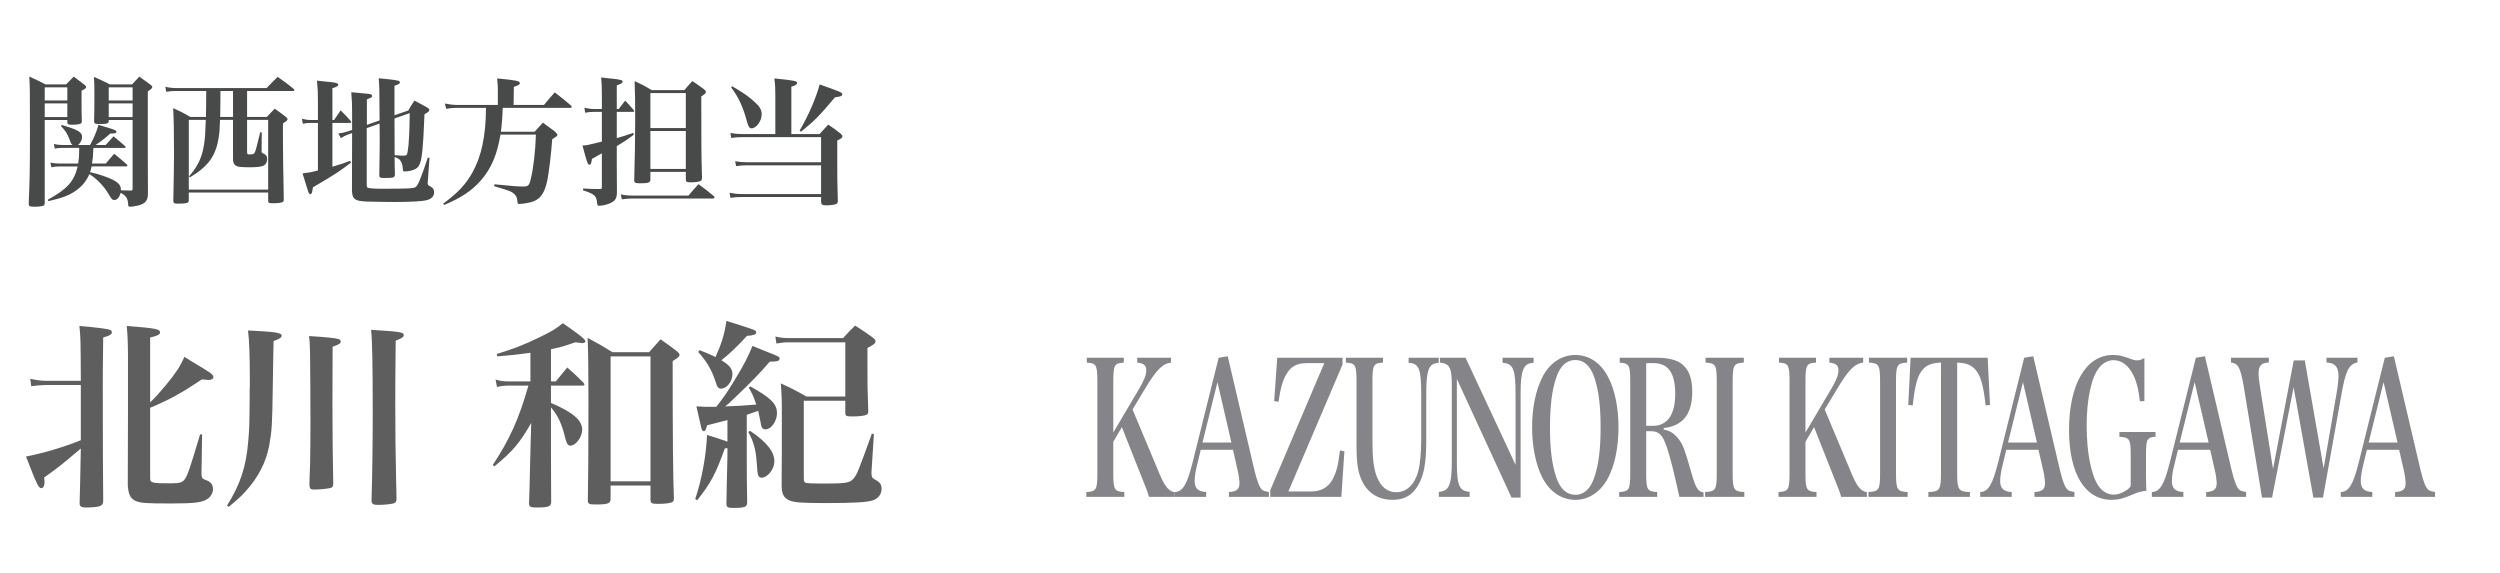 <?xml version="1.0" encoding="utf-8"?>
<!-- Generator: Adobe Illustrator 16.0.0, SVG Export Plug-In . SVG Version: 6.00 Build 0)  -->
<!DOCTYPE svg PUBLIC "-//W3C//DTD SVG 1.1//EN" "http://www.w3.org/Graphics/SVG/1.1/DTD/svg11.dtd">
<svg version="1.1" id="レイヤー_1" xmlns="http://www.w3.org/2000/svg" xmlns:xlink="http://www.w3.org/1999/xlink" x="0px"
	 y="0px" width="480px" height="110px" viewBox="0 0 480 110" enable-background="new 0 0 480 110" xml:space="preserve">
<g>
	<path fill="#858589" d="M213.751,90.757c0,3.284,0.188,3.604,2.118,3.714v0.928h-7.294v-0.928c1.929-0.107,2.117-0.43,2.117-3.714
		V73.332c0-3.249-0.188-3.605-2.023-3.713v-0.93h7.106v0.93c-1.835,0.105-2.023,0.464-2.023,3.713v9.712l4.871-8.248
		c1.035-1.749,1.458-2.785,1.458-3.642c0-1-0.447-1.394-1.741-1.535v-0.93h6.494v0.93c-1.67,0.214-2.823,1.393-5.059,5.142
		l-2.33,3.855l5.177,12.354c1.012,2.428,1.788,3.355,2.917,3.534v0.894h-4.941c-0.306-1.071-0.306-1.071-1.271-3.465l-3.929-9.926
		l-1.647,2.82V90.757L213.751,90.757z"/>
	<path fill="#858589" d="M229.89,89.078c-0.353,1.357-0.518,2.464-0.518,3.285c0,1.393,0.659,2.035,2.212,2.105v0.93h-6.047v-0.928
		c1.529-0.035,2.376-1.429,3.435-5.643l5.012-20.139l1.741-0.285l5.128,21.888c0.543,2.214,0.988,3.356,1.529,3.785
		c0.26,0.179,0.471,0.25,1.248,0.394v0.928h-7.67v-0.928c1.482-0.072,2.023-0.535,2.023-1.715c0-0.035,0-0.07,0-0.107
		c-0.023-0.57-0.142-1.463-0.353-2.355l-0.895-3.928h-6.188L229.89,89.078z M233.749,73.368l-2.871,11.604h5.553L233.749,73.368z"/>
	<path fill="#858589" d="M251.77,94.361c1.836,0,3.179-0.748,4.047-2.248c0.73-1.285,1.132-2.785,1.459-5.643l0.849,0.18
		l-0.588,8.748h-13.646v-1.285l10.375-24.389h-3.341c-1.883,0-3.062,0.607-3.905,2.071c-0.73,1.214-1.129,2.606-1.554,5.354
		l-0.823-0.143l0.588-8.318h12.541v1.285l-10.4,24.387H251.77L251.77,94.361z"/>
	<path fill="#858589" d="M265.533,68.689v0.93c-1.836,0.105-2.025,0.464-2.025,3.713v11.283c0,3.355,0.236,5.355,0.848,6.927
		c0.754,1.929,2.047,2.964,3.72,2.964c1.977,0,3.506-1.429,4.211-3.964c0.377-1.356,0.588-3.606,0.588-6.392v-8.318
		c0-5.035-0.399-6.035-2.424-6.178v-0.965h5.788v0.965c-1.952,0.143-2.399,1.285-2.399,6.178v8.354c0,3.785-0.258,5.928-0.94,7.678
		c-1.105,2.82-2.847,4.105-5.529,4.105c-2.635,0-4.635-1.214-5.787-3.464c-0.848-1.714-1.131-3.392-1.131-7.034v-12.14
		c0-3.249-0.188-3.606-2.047-3.713v-0.929H265.533z"/>
	<path fill="#858589" d="M279.717,88.543c0,4.713,0.424,5.713,2.447,5.893v0.963h-5.906v-0.963c2-0.145,2.494-1.321,2.494-6.179
		V74.082c0-3.499-0.398-4.249-2.281-4.463v-0.93h4.918l9.6,20.566V75.832c0-2.68-0.116-4-0.446-4.82
		c-0.354-0.929-0.849-1.25-2.047-1.357v-0.965h5.953v0.965c-1.132,0.07-1.625,0.429-2,1.356c-0.354,0.856-0.494,2.285-0.494,4.57
		V95.54h-1.742l-10.494-22.78L279.717,88.543L279.717,88.543z"/>
	<path fill="#858589" d="M296.162,72.368c1.365-2.679,3.672-4.213,6.307-4.213c2.611,0,4.871,1.499,6.281,4.213
		c1.295,2.428,2,5.927,2,9.676c0,3.785-0.705,7.284-2,9.712c-1.41,2.68-3.67,4.215-6.281,4.215c-2.61,0-4.918-1.535-6.307-4.215
		c-1.27-2.428-2-5.963-2-9.712S294.869,74.867,296.162,72.368z M298.799,91.648c0.752,2.215,2,3.356,3.67,3.356
		c1.646,0,2.896-1.144,3.646-3.356c0.824-2.428,1.201-5.392,1.201-9.604c0-4.177-0.377-7.142-1.201-9.567
		c-0.775-2.25-1.978-3.356-3.646-3.356s-2.918,1.144-3.67,3.356c-0.824,2.428-1.201,5.463-1.201,9.567
		C297.598,86.223,297.975,89.186,298.799,91.648z"/>
	<path fill="#858589" d="M316.066,90.792c0,3.249,0.188,3.569,2.116,3.679v0.928h-7.293v-0.928c1.931-0.107,2.117-0.43,2.117-3.679
		v-17.46c0-3.249-0.188-3.57-2.022-3.713v-0.93h7.198c1.978,0,3.623,0.394,4.564,1.071c1.481,1.071,2.166,2.785,2.166,5.427
		c0,4.32-1.766,6.57-5.482,7v0.285c1.224,0.215,2.07,0.784,2.918,1.893c0.775,1,1.177,2.105,2.306,6.105
		c0.918,3.248,1.317,3.928,2.424,4.069v0.856h-4.635c-1.105-4.998-1.767-7.642-2.447-9.641c-0.754-2.214-1.482-2.964-2.988-2.964
		h-0.94L316.066,90.792L316.066,90.792z M317.338,81.759c2.799,0,4.305-2.143,4.305-6.142s-1.342-5.893-4.141-5.893h-1.436v12.033
		L317.338,81.759L317.338,81.759z"/>
	<path fill="#858589" d="M327.381,94.471c2.047-0.107,2.236-0.43,2.236-3.714V73.332c0-3.249-0.189-3.605-2.142-3.713v-0.93h7.341
		v0.93c-1.953,0.105-2.142,0.464-2.142,3.713v17.425c0,3.284,0.211,3.604,2.234,3.714v0.928h-7.529L327.381,94.471L327.381,94.471z"
		/>
	<path fill="#858589" d="M346.65,90.757c0,3.284,0.188,3.604,2.116,3.714v0.928h-7.293v-0.928c1.929-0.107,2.117-0.43,2.117-3.714
		V73.332c0-3.249-0.188-3.605-2.022-3.713v-0.93h7.104v0.93c-1.836,0.105-2.022,0.464-2.022,3.713v9.712l4.871-8.248
		c1.034-1.749,1.459-2.785,1.459-3.642c0-1-0.447-1.394-1.742-1.535v-0.93h6.494v0.93c-1.671,0.214-2.824,1.393-5.06,5.142
		l-2.33,3.855l5.179,12.354c1.012,2.428,1.786,3.355,2.916,3.534v0.894h-4.939c-0.307-1.071-0.307-1.071-1.271-3.465l-3.93-9.926
		l-1.646,2.82L346.65,90.757L346.65,90.757z"/>
	<path fill="#858589" d="M358.742,94.471c2.047-0.107,2.233-0.43,2.233-3.714V73.332c0-3.249-0.188-3.605-2.141-3.713v-0.93h7.342
		v0.93c-1.953,0.105-2.143,0.464-2.143,3.713v17.425c0,3.284,0.213,3.604,2.235,3.714v0.928h-7.528L358.742,94.471L358.742,94.471z"
		/>
	<path fill="#858589" d="M375.777,90.757c0,3.284,0.233,3.642,2.446,3.714v0.928h-7.977v-0.928c2.188-0.072,2.422-0.43,2.422-3.714
		V69.619c-2.094,0.07-3.199,0.643-4.022,2.07c-0.658,1.143-1.06,2.963-1.41,6.142l-0.849-0.071l0.447-9.068h14.799l0.447,9.068
		l-0.846,0.071c-0.377-3.464-0.849-5.32-1.625-6.427c-0.822-1.215-1.882-1.715-3.834-1.785L375.777,90.757L375.777,90.757z"/>
	<path fill="#858589" d="M384.551,89.078c-0.354,1.357-0.518,2.464-0.518,3.285c0,1.393,0.658,2.035,2.211,2.105v0.93h-6.047v-0.928
		c1.528-0.035,2.377-1.429,3.436-5.643l5.012-20.139l1.74-0.285l5.131,21.888c0.541,2.214,0.988,3.356,1.529,3.785
		c0.258,0.179,0.471,0.25,1.246,0.394v0.928h-7.67v-0.928c1.481-0.072,2.022-0.535,2.022-1.715c0-0.035,0-0.07,0-0.107
		c-0.022-0.57-0.141-1.463-0.354-2.355l-0.896-3.928h-6.188L384.551,89.078z M388.41,73.368l-2.871,11.604h5.553L388.41,73.368z"/>
	<path fill="#858589" d="M413.865,82.938v0.929c-0.847,0.036-1.224,0.179-1.482,0.571c-0.281,0.393-0.352,1.07-0.352,3.178v3.035
		c0,1.855,0.022,2.428,0.069,3.57c-1.104,0.143-1.622,0.285-2.776,0.785c-1.67,0.715-2.635,0.965-3.881,0.965
		c-5.132,0-8.189-5-8.189-13.462c0-8.748,3.295-14.354,8.4-14.354c1.198,0,1.766,0.143,3.623,0.821
		c0.354,0.143,0.707,0.213,1.059,0.213c0.447,0,0.801-0.106,1.389-0.463v8.282l-0.871,0.036c-0.233-2.143-0.563-3.57-1.176-4.855
		c-0.918-1.965-2.281-3.035-3.836-3.035c-1.834,0-3.27,1.393-4.094,3.998c-0.729,2.322-1.105,5.25-1.105,8.678
		c0,4.963,0.824,9.212,2.188,11.354c0.754,1.144,1.813,1.785,2.988,1.785c0.707,0,1.528-0.25,2.307-0.75
		c0.447-0.25,0.635-0.429,0.965-0.893v-6.105c0-2.928-0.213-3.248-2.164-3.355v-0.93h6.938V82.938z"/>
	<path fill="#858589" d="M417.512,89.078c-0.354,1.357-0.518,2.464-0.518,3.285c0,1.393,0.658,2.035,2.211,2.105v0.93h-6.047v-0.928
		c1.528-0.035,2.377-1.429,3.436-5.643l5.013-20.139l1.739-0.285l5.131,21.888c0.541,2.214,0.988,3.356,1.529,3.785
		c0.258,0.179,0.471,0.25,1.246,0.394v0.928h-7.67v-0.928c1.482-0.072,2.023-0.535,2.023-1.715c0-0.035,0-0.07,0-0.107
		c-0.023-0.57-0.142-1.463-0.354-2.355l-0.895-3.928h-6.188L417.512,89.078z M421.371,73.368L418.5,84.973h5.553L421.371,73.368z"/>
	<path fill="#858589" d="M436.238,95.541h-1.931l-3.506-21.316c-0.354-2.07-0.658-3.178-1.059-3.82
		c-0.283-0.463-0.635-0.678-1.39-0.82v-0.895h7.271v0.894c-0.965,0.106-1.271,0.214-1.553,0.571
		c-0.283,0.285-0.424,0.82-0.424,1.464c0,0.679,0.094,1.606,0.327,2.999l2.447,15.425l3.978-20.853h2.116l3.625,20.746l2.519-14.641
		c0.211-1.179,0.328-2.393,0.328-3.214c0-1.106-0.353-1.856-1.06-2.213c-0.305-0.144-0.657-0.216-1.246-0.286v-0.893h5.953v0.894
		c-1.647,0.356-2.26,1.535-3.061,6.069l-3.554,19.889h-1.856l-3.789-21.209L436.238,95.541z"/>
	<path fill="#858589" d="M453.787,89.078c-0.353,1.357-0.519,2.464-0.519,3.285c0,1.393,0.66,2.035,2.214,2.105v0.93h-6.048v-0.928
		c1.529-0.035,2.375-1.429,3.437-5.643l5.01-20.139l1.742-0.285l5.129,21.888c0.541,2.214,0.988,3.356,1.529,3.785
		c0.26,0.179,0.471,0.25,1.248,0.394v0.928h-7.672v-0.928c1.481-0.072,2.022-0.535,2.022-1.715c0-0.035,0-0.07,0-0.107
		c-0.022-0.57-0.141-1.463-0.352-2.355l-0.896-3.928h-6.188L453.787,89.078z M457.646,73.368l-2.871,11.604h5.553L457.646,73.368z"
		/>
</g>
<g>
	<path fill="#484949" d="M8.589,23.037v15.934c0,0.268-0.054,0.375-0.188,0.481c-0.214,0.135-0.911,0.241-1.714,0.241
		c-1.018,0-1.151-0.08-1.178-0.589c0.188-4.231,0.241-6.508,0.241-13.737c0-8.088,0-8.73-0.134-10.658
		c1.393,0.615,1.794,0.803,3.133,1.499h3.937c0.643-0.669,0.83-0.856,1.473-1.499l2.062,1.553c0.241,0.215,0.322,0.321,0.322,0.455
		c0,0.215-0.214,0.375-0.884,0.696v2.143c0,1.419,0,2.115,0.053,3.695c0,0.241-0.026,0.321-0.134,0.429
		c-0.214,0.161-0.803,0.268-1.633,0.268c-0.857,0-0.991-0.054-1.018-0.481v-0.429L8.589,23.037L8.589,23.037z M12.928,16.771H8.589
		v2.518h4.338v-2.518H12.928z M12.928,19.851H8.589v2.624h4.338v-2.624H12.928z M17.935,28.393c-0.08,1.848-0.107,1.981-0.268,3
		h2.651c0.589-0.67,1.098-1.313,1.606-1.875c1.098,0.884,1.419,1.179,2.464,2.089c0.053,0.08,0.08,0.134,0.08,0.188
		c0,0.08-0.107,0.16-0.214,0.16h-6.668c-0.134,0.59-0.161,0.724-0.294,1.099c1.607,0.348,3.481,0.99,4.499,1.526
		c0.669,0.348,1.151,0.776,1.312,1.205c0.081,0.188,0.107,0.375,0.107,0.749c0.75,0.027,1.071,0.054,1.901,0.054
		c0.268,0,0.348-0.08,0.348-0.321v-13.23h-4.58v0.214c-0.027,0.455-0.375,0.563-1.714,0.563c-0.937,0-1.071-0.08-1.098-0.535
		c0.053-2.169,0.053-2.544,0.053-4.954c0-1.955,0-2.304-0.08-3.562c1.366,0.589,1.767,0.803,3.08,1.445h4.231l1.393-1.499
		c0.911,0.643,1.205,0.856,2.116,1.526c0.268,0.188,0.375,0.321,0.375,0.455c0,0.241-0.214,0.429-0.857,0.856v12.051
		c0,4.098,0,4.204,0.027,7.258c0,0.106,0,0.214,0,0.24c0,1.393-0.428,1.929-1.741,2.33c-0.562,0.134-1.312,0.268-1.687,0.268
		c-0.294,0-0.375-0.106-0.375-0.481c-0.053-1.125-0.375-1.634-1.446-2.196c-0.214,0.857-0.669,1.393-1.205,1.393
		c-0.375,0-0.536-0.188-1.018-1.018c-0.938-1.606-2.303-3.053-3.776-3.963c-0.563,1.339-1.446,2.41-2.758,3.293
		c-1.178,0.804-2.464,1.286-5.115,1.901l-0.107-0.268c3.75-2.062,5.062-3.534,5.731-6.4h-3.455c-0.669,0-1.125,0.054-1.58,0.161
		l-0.187-0.91c0.535,0.134,1.044,0.188,1.767,0.188h3.562c0.134-0.857,0.188-1.446,0.188-2.491c0-0.054,0-0.294,0-0.509h-3.32
		c-0.563,0-0.991,0.054-1.366,0.134l-0.161-0.91c0.509,0.161,0.964,0.214,1.553,0.214h2.008c-0.241-0.24-0.321-0.348-0.455-0.776
		c-0.509-1.365-0.804-1.848-1.768-2.865l0.161-0.188c3.08,0.884,3.91,1.366,3.91,2.276c0,0.563-0.294,1.178-0.776,1.553h2.303
		c0.723-1.258,1.313-2.704,1.607-3.855c2.972,0.856,3.455,1.018,3.455,1.312c0,0.269-0.241,0.349-1.179,0.349
		c-1.044,0.938-1.821,1.526-2.812,2.195h1.928c0.643-0.723,0.83-0.937,1.5-1.66c0.991,0.804,1.285,1.045,2.25,1.901
		c0.053,0.08,0.08,0.134,0.08,0.188c0,0.08-0.08,0.134-0.188,0.134h-5.998V28.393z M25.46,16.771h-4.58v2.518h4.58V16.771z
		 M25.46,19.851h-4.58v2.624h4.58V19.851z"/>
	<path fill="#484949" d="M47.442,22.448h3.803c0.669-0.724,0.857-0.938,1.5-1.58c0.964,0.669,1.232,0.884,2.143,1.58
		c0.241,0.188,0.321,0.321,0.321,0.428c0,0.215-0.214,0.402-0.884,0.804c0,1.526,0,1.74,0,3.294c0,1.74,0.054,5.517,0.161,11.354
		c0,0.241-0.053,0.348-0.161,0.429c-0.214,0.16-0.857,0.268-1.794,0.268c-0.938,0-1.044-0.054-1.044-0.563v-1.5H36.249v1.446
		c0,0.349-0.107,0.482-0.402,0.563c-0.188,0.08-1.044,0.134-1.607,0.134c-0.803,0-0.937-0.08-0.964-0.563
		c0.081-4.15,0.134-7.069,0.134-8.811c0-4.633-0.053-6.882-0.161-8.971c1.446,0.643,1.901,0.884,3.294,1.688h3
		c0-0.616,0-1.125,0.026-1.42c0-0.75,0-1.955,0.027-3.562h-5.811c-0.776,0-1.259,0.054-1.875,0.161l-0.161-0.965
		c0.669,0.161,1.312,0.241,2.035,0.241h17.407c0.91-0.964,1.205-1.259,2.115-2.142c1.393,0.964,1.794,1.258,3.08,2.303
		c0.107,0.106,0.134,0.188,0.134,0.241c0,0.106-0.107,0.16-0.294,0.16h-8.784V22.448z M36.249,23.01V36.4h15.237V23.01h-4.044v6.24
		c0,0.321,0.081,0.401,0.429,0.401c0.669,0,0.884-0.08,1.018-0.321c0.188-0.321,0.455-1.365,1.071-3.937l0.294,0.026l-0.027,3.509
		v0.026c0,0.027,0,0.054,0,0.08c0,0.241,0.081,0.349,0.321,0.429c0.509,0.214,0.75,0.509,0.75,1.071
		c0,0.616-0.294,1.098-0.803,1.313c-0.509,0.188-1.205,0.268-2.544,0.268c-1.74,0-2.303-0.08-2.678-0.321
		c-0.402-0.268-0.536-0.616-0.536-1.366c0-1.018,0-1.018,0-2.598v-4.82h-2.49c-0.081,2.116-0.107,2.438-0.241,3.268
		c-0.536,3.615-1.955,5.624-5.57,7.793l-0.134-0.215c1.714-1.981,2.464-3.588,2.866-6.052c0.214-1.419,0.241-1.928,0.348-4.794
		H36.249z M42.327,17.467c0,2.33-0.027,3.99-0.053,4.981h2.463v-4.981H42.327z"/>
	<path fill="#484949" d="M67.389,31.231c-2.276,1.714-2.973,2.196-7.311,4.74c-0.134,1.044-0.241,1.312-0.509,1.312
		c-0.107,0-0.214-0.106-0.322-0.294c-0.053-0.134-0.455-1.366-1.151-3.696c1.151-0.134,1.393-0.16,2.946-0.562V23.6h-1.366
		c-0.509,0-1.071,0.054-1.526,0.16l-0.188-0.964c0.589,0.161,1.098,0.241,1.714,0.241h1.366v-3.695c0-1.554-0.027-2.304-0.188-3.856
		c3.106,0.295,3.428,0.348,3.776,0.481c0.214,0.054,0.321,0.188,0.321,0.322c0,0.214-0.294,0.401-1.125,0.643v6.105h0.321
		c0.563-0.804,0.723-1.071,1.258-1.848c0.857,0.856,1.125,1.124,1.901,2.008c0.081,0.107,0.134,0.188,0.134,0.269
		c0,0.08-0.107,0.134-0.268,0.134h-3.347v8.408c1.553-0.455,2.062-0.615,3.401-1.125L67.389,31.231z M66.907,25.795
		c-0.536,0.188-1.018,0.429-1.446,0.724l-0.509-0.884c0.777-0.107,1.259-0.215,1.821-0.402l0.83-0.294v-3.428
		c0-1.554-0.027-2.276-0.161-3.803c3.615,0.321,3.615,0.321,3.856,0.455c0.081,0.027,0.161,0.161,0.161,0.268
		c0,0.215-0.241,0.375-1.018,0.643v4.901l2.437-0.857c-0.027-6.186-0.027-6.186-0.161-8.087c0.83,0.08,1.5,0.16,1.901,0.188
		c1.848,0.214,2.169,0.294,2.169,0.589c0,0.241-0.241,0.401-1.044,0.67v5.65l2.651-0.911c0.482-0.856,0.643-1.098,1.178-1.901
		c1.125,0.59,1.473,0.776,2.463,1.339c0.268,0.161,0.402,0.295,0.402,0.456c0,0.24-0.214,0.428-0.937,0.83
		c-0.188,4.364-0.241,5.248-0.375,6.641c-0.241,2.571-0.536,3.428-1.393,3.883c-0.536,0.269-1.312,0.456-2.035,0.456
		c-0.268,0-0.321-0.081-0.348-0.402c-0.027-0.83-0.241-1.419-0.589-1.82c-0.214-0.215-0.401-0.322-0.991-0.563
		c0,1.285,0,1.66,0.054,3.32c0,0.643-0.241,0.723-1.982,0.723c-0.884,0-1.018-0.08-1.018-0.589c0.081-5.249,0.081-5.355,0.081-7.257
		c0-0.134,0-1.125-0.027-2.598l-2.464,0.856v10.846c0,0.402,0.054,0.563,0.214,0.616c0.214,0.107,1.259,0.188,2.598,0.188
		c5.088,0,6.105-0.054,6.534-0.295c0.482-0.294,0.991-1.526,2.383-5.677l0.321,0.054l-0.321,4.445
		c-0.027,0.214-0.027,0.348-0.027,0.428c0,0.269,0.081,0.375,0.455,0.563c0.563,0.295,0.777,0.643,0.777,1.125
		c0,0.83-0.482,1.313-1.526,1.58c-0.723,0.188-3.16,0.321-6.025,0.321c-0.803,0-4.847-0.054-5.302-0.08
		c-2.356-0.081-2.892-0.455-2.919-2.196c0.027-4.258,0.027-7.899,0.027-10.952L66.907,25.795z M75.744,22.742
		c0,2.598,0,4.928,0.027,7.043c0.803,0.08,1.366,0.107,1.714,0.107c0.563,0,0.696-0.134,0.803-0.884
		c0.241-1.58,0.321-3.32,0.375-7.284L75.744,22.742z"/>
	<path fill="#484949" d="M104.447,20.145c0.883-1.071,1.151-1.393,2.062-2.41c1.339,1.045,1.767,1.366,3.08,2.491
		c0.134,0.106,0.188,0.214,0.188,0.294c0,0.107-0.134,0.188-0.322,0.188H96.521c-0.027,1.446-0.188,3.481-0.348,4.579h6.48
		c0.777-0.856,0.777-0.856,1.58-1.74c0.857,0.616,1.633,1.205,2.356,1.74c0.321,0.321,0.429,0.482,0.429,0.643
		c0,0.081-0.054,0.188-0.161,0.241c-0.081,0.08-0.214,0.161-0.402,0.268c-0.081,0.054-0.241,0.161-0.429,0.295
		c-0.214,2.999-0.643,6.4-0.937,7.873c-0.509,2.384-1.259,3.535-2.705,4.07c-0.589,0.241-2.035,0.482-2.678,0.482
		c-0.294,0-0.348-0.054-0.375-0.589c-0.053-0.696-0.294-1.152-0.83-1.526c-0.509-0.349-0.937-0.51-3.615-1.286l0.027-0.375
		c3.776,0.375,4.526,0.429,5.624,0.429c0.857,0,1.098-0.214,1.366-1.419c0.509-2.035,0.911-5.517,0.991-8.543h-6.802
		c-0.669,3.937-1.767,6.508-3.802,8.837c-1.714,1.929-3.723,3.294-7.017,4.66l-0.187-0.241c2.838-2.089,4.311-3.669,5.597-5.945
		c1.768-3.133,2.598-7.096,2.625-12.452H87.55c-0.536,0-1.205,0.054-1.875,0.188l-0.268-1.018c0.937,0.188,1.687,0.268,2.142,0.268
		h8.034v-3.025c0-0.509-0.027-0.991-0.134-2.063c3.455,0.321,4.365,0.482,4.365,0.884c0,0.295-0.268,0.455-1.152,0.723l-0.053,3.481
		h5.838V20.145z"/>
	<path fill="#484949" d="M118.797,20.922c0.535-0.696,0.696-0.911,1.231-1.607c0.723,0.776,0.964,1.018,1.634,1.795
		c0.08,0.08,0.107,0.16,0.107,0.24c0,0.081-0.107,0.134-0.241,0.134h-3.106v5.035c1.178-0.349,1.312-0.375,3.187-1.018l0.081,0.348
		c-1.205,0.938-1.741,1.285-3.267,2.196v3.963c0,1.179,0,1.714,0.027,4.767c0,1.179-0.214,1.634-0.991,2.089
		c-0.589,0.349-1.687,0.643-2.41,0.643c-0.294,0-0.375-0.08-0.401-0.509c-0.134-1.419-0.456-1.714-2.705-2.464l0.026-0.348
		c1.286,0.08,1.741,0.107,3.267,0.107c0.268,0,0.321-0.081,0.321-0.455v-6.4c-0.401,0.24-0.401,0.24-1.044,0.589
		c-0.482,0.268-0.482,0.268-0.857,0.482c-0.107,0.856-0.241,1.124-0.482,1.124c-0.321,0-0.455-0.348-1.339-3.695
		c0.803-0.026,0.803-0.026,3.722-0.75v-5.704h-1.553c-0.616,0-0.991,0.027-1.661,0.161l-0.134-0.964
		c0.696,0.16,1.205,0.241,1.794,0.241h1.553v-2.491c0-1.633-0.026-2.356-0.134-3.562c0.857,0.107,1.526,0.188,1.955,0.215
		c1.768,0.188,2.169,0.294,2.169,0.589c0,0.241-0.294,0.429-1.125,0.723v4.526H118.797z M119.198,37.311
		c0.75,0.188,1.366,0.241,2.276,0.241h10.711c0.831-0.991,1.098-1.286,1.928-2.196c1.312,0.964,1.714,1.285,2.946,2.303
		c0.107,0.134,0.134,0.188,0.134,0.268c0,0.107-0.134,0.188-0.321,0.188H121.42c-0.83,0-1.393,0.054-2.035,0.161L119.198,37.311z
		 M124.875,34.445c0,0.615-0.375,0.749-1.955,0.749c-0.964,0-1.151-0.106-1.151-0.643c0.107-3.481,0.188-8.141,0.188-11.461
		c0-3.348-0.027-5.409-0.107-7.525c1.446,0.67,1.901,0.911,3.293,1.741h6.24c0.669-0.777,0.857-0.991,1.553-1.741
		c0.991,0.67,1.286,0.857,2.169,1.526c0.295,0.241,0.429,0.375,0.429,0.536c0,0.24-0.188,0.428-0.884,0.884
		c0,9.56,0,10.631,0.134,15.612c0,0.348-0.08,0.509-0.268,0.615c-0.294,0.161-1.071,0.268-1.848,0.268
		c-0.857,0-0.991-0.08-0.991-0.615v-1.393h-6.802V34.445L124.875,34.445z M131.677,17.868h-6.802v6.722h6.802V17.868z
		 M124.875,25.152v7.284h6.802v-7.284H124.875z"/>
	<path fill="#484949" d="M157.354,25.741c0.696-0.776,0.911-1.018,1.66-1.82c1.071,0.723,1.393,0.938,2.33,1.687
		c0.268,0.241,0.401,0.402,0.401,0.563c0,0.268-0.268,0.482-0.991,0.804v4.553c0,2.65,0,2.65,0.107,6.989
		c0,0.375-0.081,0.563-0.348,0.669c-0.268,0.134-1.152,0.241-1.875,0.241c-0.75,0-0.938-0.134-0.991-0.643V37.82H142.49
		c-0.884,0-1.419,0.054-2.25,0.16l-0.161-0.964c0.83,0.161,1.553,0.241,2.356,0.241h15.21V31.74h-14.3
		c-0.777,0-1.339,0.054-2.009,0.161l-0.187-0.938c0.803,0.134,1.446,0.188,2.196,0.188h14.3v-4.82h-15.21
		c-0.75,0-1.446,0.054-2.035,0.16l-0.161-0.964c0.857,0.161,1.446,0.214,2.25,0.214h6.374V18.27c0-1.366-0.027-1.955-0.188-3.214
		c3.883,0.401,4.365,0.482,4.365,0.884c0,0.268-0.321,0.482-1.098,0.696v9.104L157.354,25.741L157.354,25.741z M140.564,16.557
		c2.035,1.178,3.026,1.874,4.043,2.758c1.232,1.071,1.634,1.714,1.634,2.625c0,1.285-1.018,2.704-1.955,2.704
		c-0.375,0-0.616-0.348-0.857-1.259c-0.776-2.892-1.58-4.633-3.053-6.614L140.564,16.557z M153.525,25.072
		c1.688-2.865,3.106-6.133,3.856-8.864c4.07,1.446,4.338,1.554,4.338,1.901c0,0.321-0.348,0.455-1.393,0.563
		c-3,3.562-3.91,4.499-6.534,6.614L153.525,25.072z"/>
</g>
<g>
	<path fill="#5E5E5E" d="M15.519,73.111c-0.039-8.084-0.039-8.084-0.271-10.521c3.791,0.31,5.609,0.58,6.034,0.812
		c0.116,0.078,0.193,0.271,0.193,0.388c0,0.425-0.387,0.657-1.663,1.005c-0.078,6.422-0.078,7.582-0.078,9.516
		c0,8.588,0.039,19.534,0.078,21.584c0,0.116,0,0.232,0,0.271c0,0.89-0.503,1.16-2.244,1.237c-0.425,0-0.735,0.039-0.928,0.039
		c-0.116,0-0.193,0-0.232,0c-0.773,0-1.122-0.232-1.122-0.773c0-0.039,0-0.155,0-0.232c0.078-2.515,0.078-2.515,0.232-10.328
		c-0.58,0.464-0.58,0.464-1.47,1.238c-1.741,1.508-3.481,2.862-5.57,4.332c0.039,0.348,0.077,0.696,0.077,0.929
		c0,0.657-0.271,1.121-0.619,1.121c-0.542,0-0.89-0.773-2.94-6.072c3.481-0.696,7.04-1.741,10.521-3.134v-8.161
		c0-0.271,0-1.122,0-2.438H8.673c-0.464,0-1.896,0.116-2.669,0.232L5.81,72.725c0.929,0.232,2.167,0.387,2.863,0.387H15.519z
		 M28.826,77.251c1.044-1.006,1.779-1.818,2.978-3.25c1.973-2.397,2.785-3.636,3.598-5.492c1.083,0.696,1.896,1.199,2.437,1.509
		c2.746,1.624,3.133,1.934,3.133,2.397c0,0.31-0.387,0.542-0.928,0.542c-0.193,0-0.619-0.039-1.276-0.116
		c-3.868,2.592-6.228,3.907-9.941,5.454v13.461c0,0.967,0.271,1.045,3.945,1.045c1.818,0,2.359-0.193,2.824-0.968
		c0.503-0.851,0.773-1.586,2.824-8.432h0.387l-0.116,7.117c0,0.193,0,0.348,0,0.425c0,0.813,0.116,0.968,0.851,1.238
		c0.928,0.31,1.354,0.89,1.354,1.74c0,0.658-0.387,1.393-0.928,1.779c-1.006,0.773-2.515,0.968-7.04,0.968
		c-4.796,0-5.841-0.078-6.73-0.426c-1.122-0.426-1.547-1.238-1.664-3.095c0-1.083,0-5.608,0.039-13.538V68.586
		c0-2.515-0.078-4.294-0.232-5.995c5.532,0.425,6.382,0.58,6.382,1.237c0,0.426-0.502,0.658-1.895,0.967V77.251z"/>
	<path fill="#5E5E5E" d="M43.596,97.056c2.553-4.062,3.674-7.505,4.062-12.301c0.232-2.515,0.232-3.327,0.271-8.2
		c0-1.664,0-1.664,0.039-2.476c0-0.89,0-1.238,0-1.238c0-4.409-0.116-7.62-0.348-9.399c5.261,0.271,6.46,0.426,6.46,1.006
		c0,0.348-0.387,0.619-1.547,1.044c-0.039,0.968-0.077,3.868-0.155,8.665c-0.116,7.62-0.155,8.316-0.696,11.449
		c-0.619,3.211-2.127,6.112-4.603,8.819c-0.89,0.967-1.547,1.548-3.172,2.901L43.596,97.056z M65.025,65.104
		c0.271,0.116,0.387,0.232,0.387,0.426c0,0.426-0.155,0.541-1.547,1.044c0,1.741-0.039,10.29-0.039,10.831
		c0,5.145,0.077,11.875,0.155,15.356c0,0.077,0,0.116,0,0.154c0,0.388-0.116,0.619-0.387,0.735
		c-0.348,0.154-2.167,0.348-3.288,0.348c-0.658,0-0.851-0.193-0.89-0.773c0-1.121,0-1.121,0.116-3.868
		c0.039-2.63,0.077-4.448,0.077-8.161c0-3.365-0.039-10.212-0.077-13.151c-0.039-1.625-0.039-2.167-0.193-3.521
		C62.511,64.718,64.484,64.911,65.025,65.104z M77.519,64.331c0,0.387-0.309,0.58-1.547,1.083
		c-0.078,6.653-0.078,9.786-0.078,12.185c0,4.758,0.039,9.477,0.155,14.313c0.039,2.243,0.077,2.669,0.077,3.983
		c-0.039,0.426-0.154,0.58-0.502,0.735c-0.387,0.154-1.896,0.31-3.017,0.31c-0.929,0-1.199-0.155-1.277-0.696
		c0.155-5.454,0.232-10.638,0.232-16.942c0-8.974-0.078-13.771-0.31-15.976C76.9,63.674,77.519,63.79,77.519,64.331z"/>
	<path fill="#5E5E5E" d="M105.787,73.228h0.928c0.967-1.16,1.276-1.547,2.205-2.669c1.354,1.199,1.779,1.586,3.095,2.901
		c0.155,0.193,0.193,0.271,0.193,0.348c0,0.155-0.116,0.232-0.348,0.232h-6.073v3.326c4.139,1.741,5.996,3.327,5.996,5.106
		c0,1.431-1.238,3.095-2.244,3.095c-0.503,0-0.735-0.387-1.006-1.432c-0.658-2.746-1.393-4.332-2.746-5.918v8.239
		c0,5.338,0.039,8.664,0.039,9.94c0,0.852-0.58,1.045-2.785,1.045c-1.199,0-1.431-0.116-1.47-0.773
		c0.077-1.935,0.077-1.935,0.31-11.566l0.116-3.906c-2.243,3.906-3.481,5.376-7.079,8.354l-0.31-0.271
		c3.211-4.835,5.067-8.936,6.847-15.24h-3.907c-0.696,0-1.393,0.077-2.127,0.271L95.15,72.88c0.89,0.271,1.547,0.348,2.398,0.348
		h4.293v-5.492c-2.553,0.348-3.597,0.464-6.344,0.696l-0.116-0.465c3.365-1.044,5.261-1.779,8.045-3.133
		c2.553-1.237,3.327-1.702,4.642-2.785c3.172,2.205,4.332,3.095,4.332,3.481c0,0.193-0.232,0.348-0.542,0.348
		c-0.077,0-0.813-0.077-1.431-0.154c-2.166,0.773-3.017,1.006-4.642,1.315V73.228z M117.236,95.74c0,0.929-0.464,1.122-2.901,1.122
		c-1.276,0-1.47-0.116-1.47-0.852c0.077-4.681,0.116-8.51,0.116-18.953c0-6.422-0.039-8.819-0.155-12.185
		c2.089,1.121,2.708,1.47,4.758,2.746h7.04c0.967-1.083,1.276-1.432,2.205-2.476c1.431,1.006,1.856,1.315,3.172,2.32
		c0.309,0.271,0.464,0.465,0.464,0.658c0,0.348-0.271,0.58-1.315,1.199c0,15.395,0.077,21.932,0.232,26.38
		c0,0.387-0.077,0.542-0.232,0.658c-0.31,0.231-1.354,0.387-2.824,0.387c-1.199,0-1.393-0.116-1.431-0.773v-2.747h-7.659V95.74z
		 M117.236,92.413h7.659V68.432h-7.659V92.413z"/>
	<path fill="#5E5E5E" d="M135.759,81.66c-0.193,0.813-0.348,1.122-0.619,1.122c-0.155,0-0.31-0.116-0.426-0.387
		c-0.039-0.078-0.348-1.548-1.005-4.371c0.773,0.038,1.238,0.077,1.625,0.077c0.193,0,1.663,0,2.205,0
		c1.47-1.896,2.089-2.785,3.404-4.951c1.934-3.172,2.785-4.835,3.52-6.73c1.122,0.464,2.012,0.813,2.592,1.044
		c2.553,1.006,2.63,1.045,2.63,1.393c0,0.426-0.425,0.581-1.896,0.581c-2.243,2.591-3.481,3.829-6.266,6.498
		c-1.586,1.547-1.741,1.663-2.282,2.089c1.741-0.039,3.713-0.155,5.957-0.349c-0.581-1.74-0.735-2.011-1.432-3.249l0.31-0.232
		c3.946,2.205,5.106,3.365,5.106,5.146c0,1.508-1.122,3.094-2.166,3.094c-0.658,0-0.851-0.31-1.044-1.663
		c-0.116-0.657-0.232-1.199-0.387-1.896c-1.199,0.426-1.393,0.503-2.205,0.773v8.123c0,3.752,0,3.752,0.078,8.626
		c0,0.967-0.426,1.122-2.747,1.122c-1.005,0-1.238-0.155-1.238-0.851V96.63l0.078-4.062c0.077-2.901,0.116-4.564,0.116-5.028v-1.509
		l-0.503,0.077c-1.74,4.835-2.669,6.614-5.299,9.941l-0.387-0.232c1.277-3.829,2.05-8.007,2.282-12.301
		c1.896,0.58,2.476,0.774,3.907,1.276v-4.139l-2.088,0.542L135.759,81.66z M134.328,67.232c1.625,0.657,2.089,0.851,3.056,1.315
		c1.199-2.67,1.741-4.487,2.089-6.925c5.725,1.779,5.725,1.779,5.725,2.205c0,0.387-0.503,0.58-1.779,0.658
		c-1.857,2.05-3.52,3.597-4.913,4.68c1.547,0.929,2.127,1.663,2.127,2.669c0,1.393-1.083,2.785-2.205,2.785
		c-0.503,0-0.735-0.31-1.044-1.354c-0.773-2.321-1.663-3.829-3.326-5.687L134.328,67.232z M143.999,82.705
		c3.21,2.166,4.68,4.022,4.68,5.879c0,1.47-1.276,3.134-2.476,3.134c-0.309,0-0.542-0.194-0.657-0.542
		c-0.116-0.426-0.116-0.426-0.271-2.515c-0.155-2.282-0.58-3.868-1.586-5.686L143.999,82.705z M148.872,64.602
		c0.851,0.232,1.586,0.31,2.63,0.31h10.367c0.967-1.083,1.315-1.393,2.321-2.398c1.509,0.968,1.973,1.277,3.365,2.282
		c0.387,0.31,0.542,0.503,0.542,0.735c0,0.387-0.348,0.657-1.547,1.276v4.139c0,2.94,0,3.481,0.155,7.969
		c0,0.348-0.077,0.541-0.232,0.657c-0.271,0.232-1.431,0.387-2.785,0.387c-1.199,0-1.393-0.077-1.393-0.734v-2.282h-7.968v14.66
		c0,0.696,0.039,0.928,0.271,1.044c0.31,0.155,0.928,0.193,4.062,0.193c3.791,0,4.603-0.154,5.26-1.006
		c0.658-0.812,0.851-1.314,3.481-8.587l0.387,0.116l-0.464,7.233c0,0.116,0,0.193,0,0.271c0,0.657,0.116,0.89,0.58,1.16
		c1.044,0.542,1.354,0.968,1.354,1.818c0,1.044-0.619,1.856-1.625,2.205c-1.122,0.387-3.52,0.541-9.09,0.541
		c-4.719,0-6.073-0.116-7.04-0.541c-1.044-0.465-1.431-1.238-1.431-2.979c0.039-4.642,0.039-4.681,0.039-6.808V80.5
		c0-3.984,0-3.984-0.193-6.886c2.205,1.006,2.862,1.354,4.913,2.515h7.465V65.724h-10.792c-0.928,0-1.508,0.077-2.437,0.232
		L148.872,64.602z"/>
</g>
</svg>
